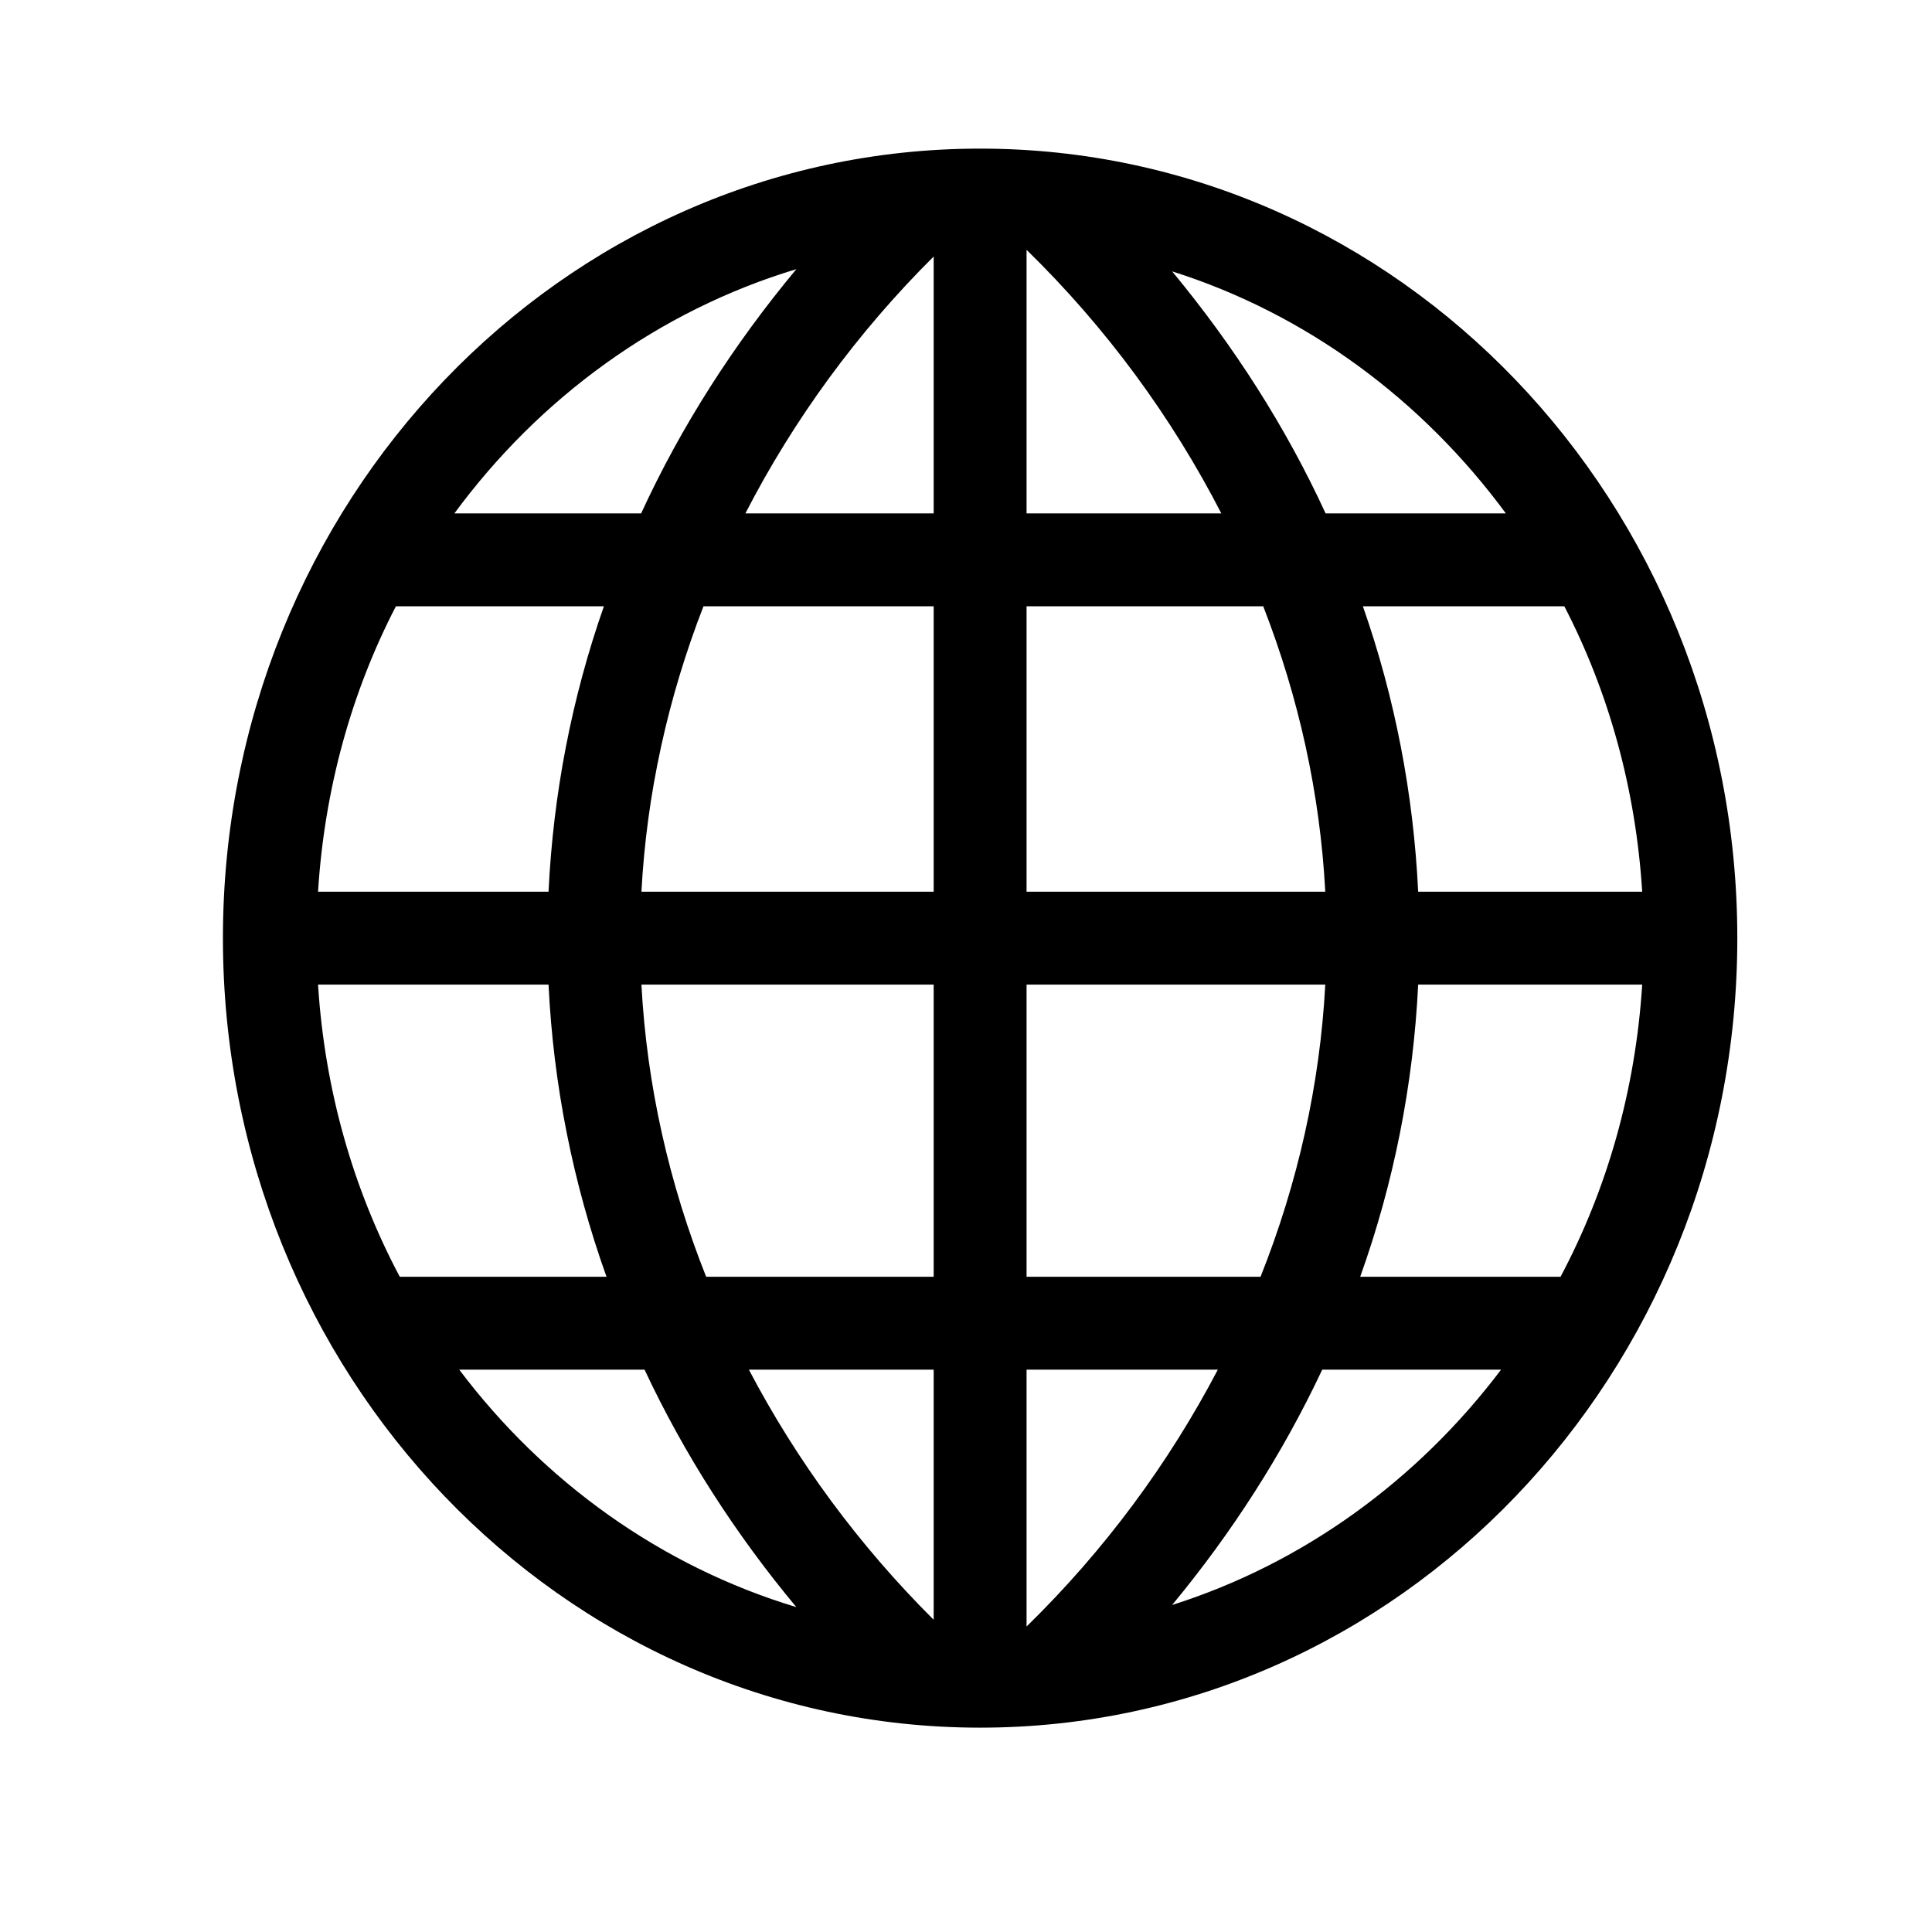 <svg xmlns="http://www.w3.org/2000/svg" xmlns:xlink="http://www.w3.org/1999/xlink" width="26px" height="26px" viewBox="0 0 26 26"><title>00-Foundation/icon_Global</title><desc>Created with Sketch.</desc><defs><path d="M15.774,21.599 C16.581,20.624 17.263,19.562 17.794,18.432 L20.201,18.432 C19.08,19.916 17.545,21.038 15.774,21.599 Z M6.18,18.432 L8.674,18.432 C9.209,19.574 9.899,20.646 10.717,21.628 C8.901,21.08 7.323,19.948 6.18,18.432 Z M10.717,3.622 C9.877,4.631 9.169,5.733 8.628,6.909 L6.115,6.909 C7.263,5.349 8.865,4.181 10.717,3.622 Z M20.265,6.909 L17.839,6.909 C17.304,5.745 16.603,4.653 15.774,3.652 C17.58,4.223 19.139,5.38 20.265,6.909 Z M19.085,12 C19.022,10.685 18.774,9.394 18.341,8.159 L21.052,8.159 C21.65,9.313 22.013,10.617 22.1,12 L19.085,12 Z M13.815,17.182 L13.815,13.25 L17.835,13.25 C17.763,14.601 17.464,15.925 16.964,17.182 L13.815,17.182 Z M13.815,18.432 L16.389,18.432 C15.726,19.698 14.86,20.868 13.815,21.889 L13.815,18.432 Z M12.565,18.432 L12.565,21.798 C11.56,20.798 10.723,19.661 10.078,18.432 L12.565,18.432 Z M8.632,13.25 L12.565,13.25 L12.565,17.182 L9.503,17.182 C9.003,15.925 8.704,14.601 8.632,13.25 Z M12.565,8.159 L12.565,12 L8.632,12 C8.703,10.681 8.989,9.389 9.467,8.159 L12.565,8.159 Z M12.565,6.909 L10.031,6.909 C10.682,5.645 11.535,4.476 12.565,3.452 L12.565,6.909 Z M17,8.159 C17.479,9.389 17.765,10.681 17.835,12 L13.815,12 L13.815,8.159 L17,8.159 Z M13.815,6.909 L13.815,3.362 C14.885,4.407 15.767,5.609 16.436,6.909 L13.815,6.909 Z M5.328,8.159 L8.127,8.159 C7.694,9.394 7.445,10.685 7.382,12 L4.28,12 C4.367,10.617 4.73,9.313 5.328,8.159 Z M4.28,13.25 L7.382,13.25 C7.447,14.597 7.71,15.919 8.162,17.182 L5.38,17.182 C4.754,16.005 4.37,14.67 4.28,13.25 Z M21.001,17.182 L18.305,17.182 C18.757,15.919 19.02,14.597 19.085,13.25 L22.1,13.25 C22.01,14.67 21.627,16.005 21.001,17.182 Z M13.19,2 C7.556,2 3,6.763 3,12.625 C3,18.487 7.556,23.25 13.19,23.25 C18.825,23.25 23.38,18.487 23.38,12.625 C23.38,6.763 18.825,2 13.19,2 Z" id="path-1"></path></defs><g id="Symbols" stroke="none" stroke-width="1" fill="none" fill-rule="evenodd"><g id="00-Foundation/icon_Global"><mask id="mask-2" fill="white"><use xlink:href="#path-1"></use></mask><use id="Mask" fill="#000000" xlink:href="#path-1"></use></g></g></svg>